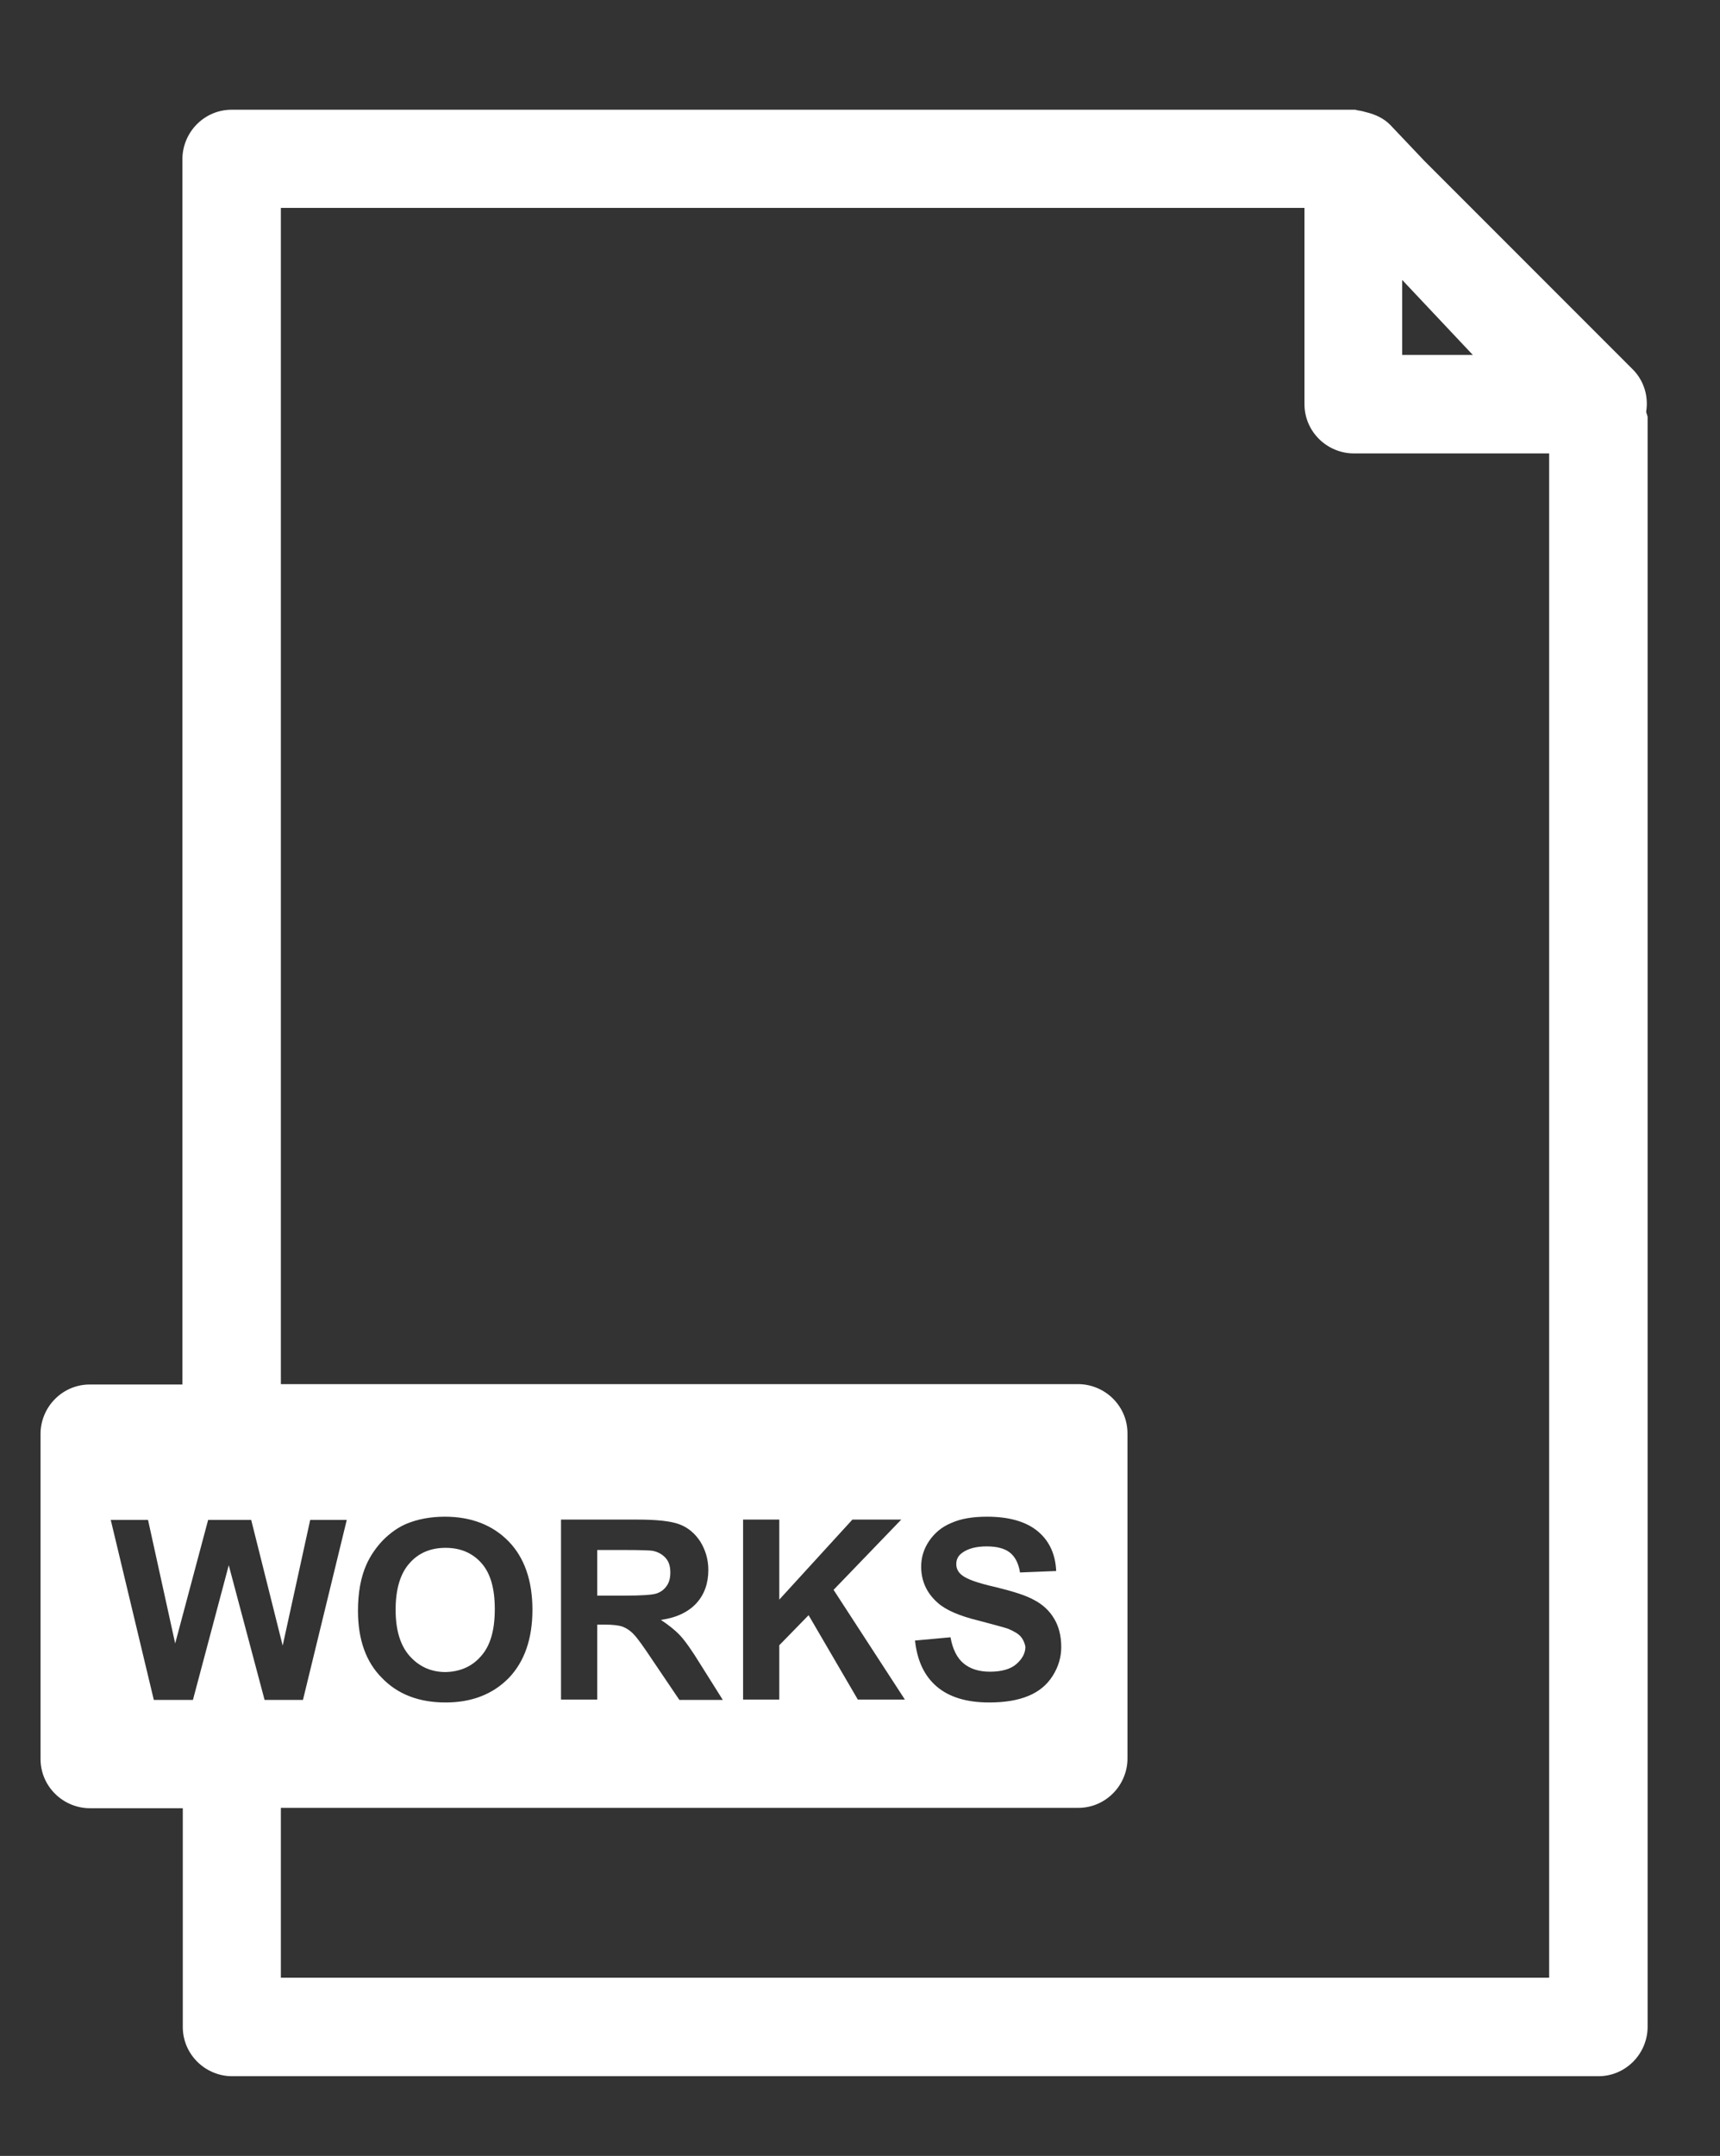 <?xml version="1.0" encoding="utf-8"?>
<!-- Generator: Adobe Illustrator 25.3.1, SVG Export Plug-In . SVG Version: 6.00 Build 0)  -->
<svg version="1.1" id="レイヤー_1" xmlns="http://www.w3.org/2000/svg" xmlns:xlink="http://www.w3.org/1999/xlink" x="0px"
	 y="0px" viewBox="0 0 475.2 595.3" style="enable-background:new 0 0 475.2 595.3;" xml:space="preserve">
<rect x="0" y="0" width="475.2" height="595.3" fill="#333333" stroke="none"/>
<style type="text/css">
	.st0{fill:#FFFFFF;}
</style>
<g>
	<path class="st0" d="M180.2,428.2c-0.8-0.1-3.3-0.2-7.3-0.2H165v12.6h7.4c4.8,0,7.8-0.2,9-0.6c1.2-0.4,2.1-1.1,2.8-2.1s1-2.2,1-3.7
		c0-1.7-0.4-3-1.3-4S181.8,428.5,180.2,428.2z"/>
	<path class="st0" d="M132.9,457.3c2.6-2.9,3.8-7.2,3.8-13c0-5.7-1.2-9.9-3.7-12.7c-2.5-2.8-5.8-4.2-9.9-4.2c-4.1,0-7.5,1.4-10,4.3
		c-2.5,2.8-3.8,7.1-3.8,12.8c0,5.6,1.3,9.9,3.9,12.8c2.6,2.9,5.9,4.4,9.9,4.4C127.1,461.6,130.4,460.2,132.9,457.3z"/>
	<path class="st0" d="M454.8,113.7c0.7-4.2-0.6-8.6-3.7-11.7l-57.6-57.6l-9.3-9.8c-1.8-1.9-4.2-3-6.7-3.6c-0.7-0.2-1.4-0.4-2.2-0.5
		c-0.3,0-0.6-0.2-1-0.2H64c-3.6,0-7,1.4-9.6,4c-2.5,2.5-4,6-4,9.6v338.4H24.8c-3.6,0-7,1.4-9.6,4c-2.5,2.5-4,6-4,9.6v89.8
		c0,3.6,1.4,7,4,9.6c2.5,2.5,6,4,9.6,4h25.7v60.4c0,3.6,1.4,7,4,9.6c2.5,2.5,6,4,9.6,4h377.5c3.6,0,7-1.4,9.6-4c2.5-2.5,4-6,4-9.6
		V115.1C455.1,114.6,454.9,114.2,454.8,113.7z M387.4,77.3l19.5,20.7h-19.5V77.3z M63.2,432.2l-9.9,37.2H42.5l-11.9-49.7h10.3
		l7.5,34.1l9.1-34.1h11.9l8.7,34.7l7.6-34.7h10.1l-12.1,49.7H73.1L63.2,432.2z M428,546.1H77.6v-46.9h220.3c3.6,0,7-1.4,9.6-4
		c2.5-2.5,4-6,4-9.6v-89.8c0-3.6-1.4-7-4-9.6c-2.5-2.5-6-4-9.6-4H77.6V57.4h282.8v54.2c0,3.6,1.4,7,4,9.6c2.5,2.5,6,4,9.6,4H428
		V546.1z M98.9,444.8c0-5.1,0.8-9.3,2.3-12.7c1.1-2.5,2.7-4.8,4.6-6.8c2-2,4.1-3.5,6.4-4.5c3.1-1.3,6.7-2,10.7-2
		c7.3,0,13.2,2.3,17.6,6.8c4.4,4.5,6.6,10.9,6.6,18.9c0,8-2.2,14.3-6.5,18.8c-4.4,4.5-10.2,6.8-17.5,6.8c-7.4,0-13.3-2.3-17.6-6.8
		C101.1,458.9,98.9,452.7,98.9,444.8z M187.9,451.6c1.4,1.5,3.3,4.2,5.7,8.1l6.1,9.7h-12l-7.3-10.8c-2.6-3.9-4.3-6.3-5.3-7.3
		c-0.9-1-2-1.7-3-2.1c-1.1-0.4-2.7-0.6-5.1-0.6h-2v20.7h-10v-49.7h21.1c5.3,0,9.2,0.4,11.6,1.3c2.4,0.9,4.3,2.5,5.8,4.8
		c1.4,2.3,2.2,4.9,2.2,7.8c0,3.7-1.1,6.8-3.3,9.2c-2.2,2.4-5.5,4-9.8,4.6C184.7,448.7,186.5,450.1,187.9,451.6z M235.5,419.6H249
		L230.3,439l19.7,30.3h-13L223.4,446l-8.1,8.3v15h-10v-49.7h10v22.1L235.5,419.6z M282,451.9c-0.7-0.8-1.9-1.5-3.6-2.2
		c-1.2-0.4-3.9-1.1-8-2.2c-5.4-1.3-9.2-3-11.3-4.9c-3.1-2.7-4.6-6.1-4.6-10c0-2.5,0.7-4.9,2.2-7.1s3.5-3.9,6.2-5
		c2.7-1.2,6-1.7,9.8-1.7c6.2,0,10.9,1.4,14.1,4.1c3.2,2.7,4.8,6.4,5,10.9l-10,0.4c-0.4-2.6-1.4-4.4-2.8-5.5
		c-1.4-1.1-3.5-1.7-6.4-1.7c-2.9,0-5.2,0.6-6.8,1.8c-1.1,0.8-1.6,1.8-1.6,3.1c0,1.2,0.5,2.2,1.5,3c1.3,1.1,4.3,2.2,9.2,3.3
		c4.9,1.2,8.5,2.3,10.8,3.6c2.3,1.2,4.2,2.9,5.5,5.1c1.3,2.1,2,4.8,2,7.9c0,2.8-0.8,5.5-2.4,8c-1.6,2.5-3.8,4.3-6.7,5.5
		c-2.9,1.2-6.5,1.8-10.8,1.8c-6.3,0-11.1-1.5-14.5-4.4c-3.4-2.9-5.4-7.1-6-12.7l9.8-0.9c0.6,3.3,1.8,5.7,3.6,7.2s4.2,2.3,7.3,2.3
		c3.2,0,5.7-0.7,7.3-2.1s2.5-3,2.5-4.8C283.1,453.7,282.7,452.7,282,451.9z"/>
</g>
</svg>
